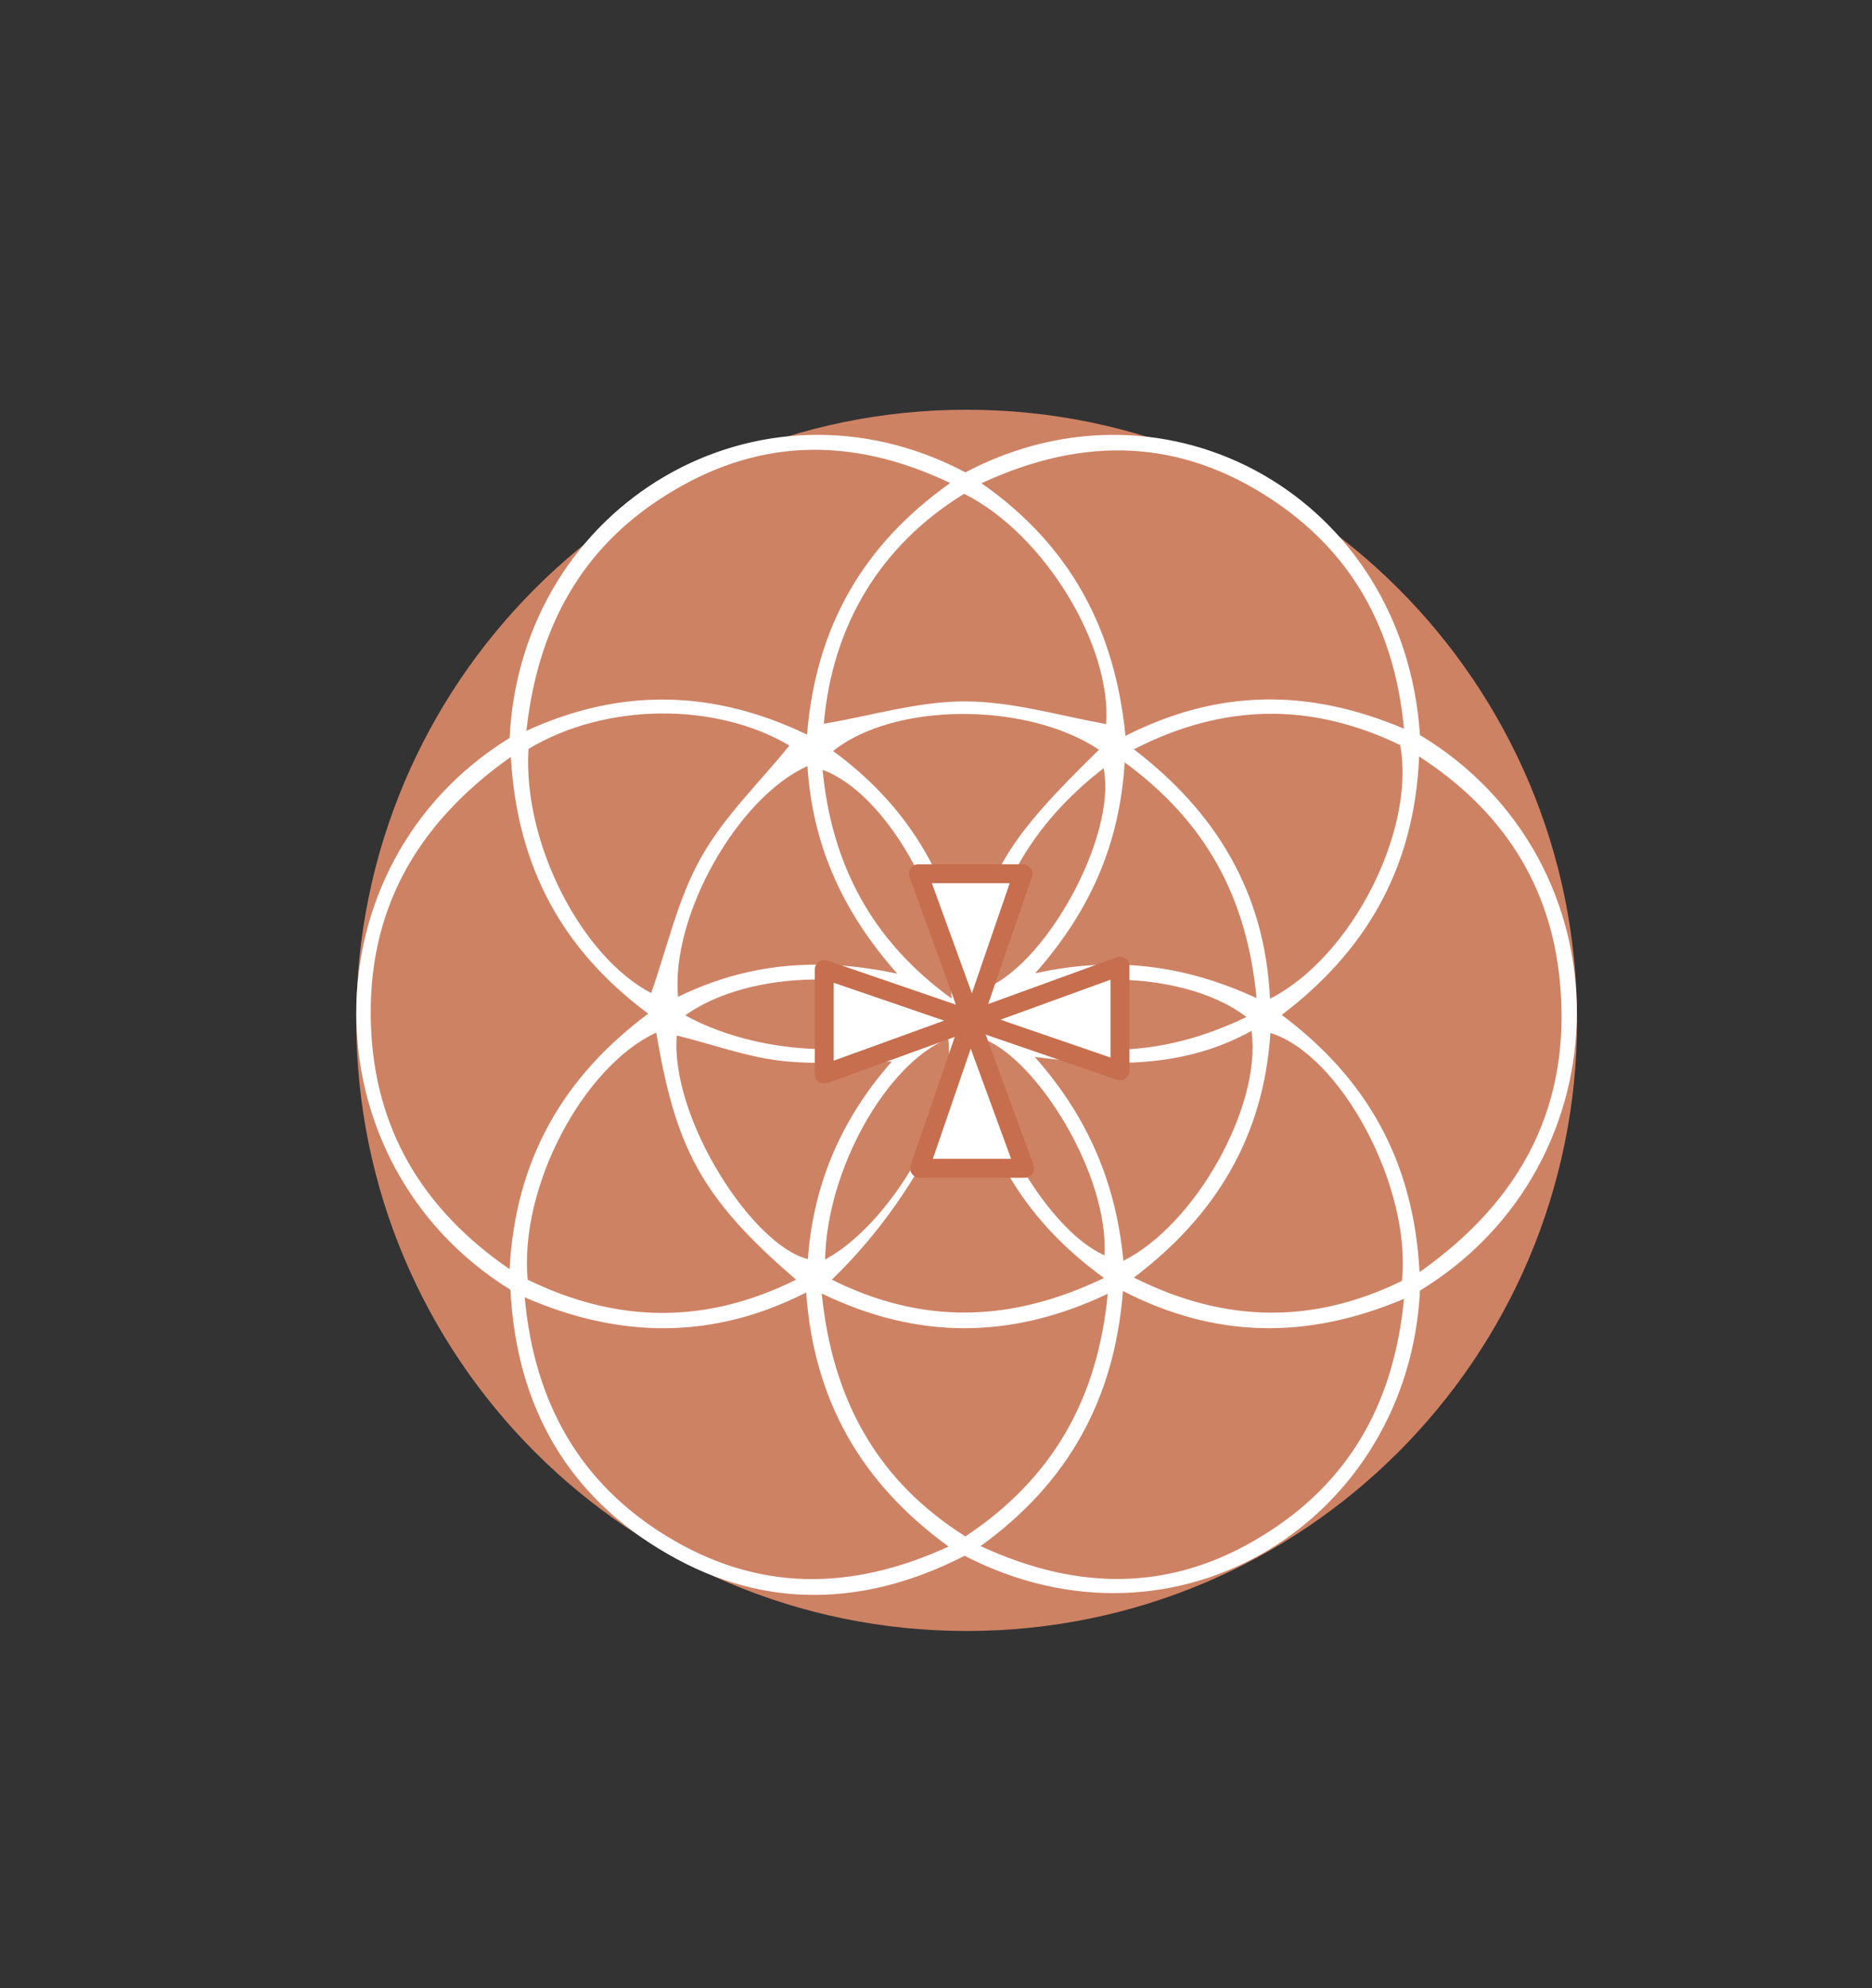 <?xml version="1.0" encoding="UTF-8"?>
<svg data-bbox="8.48 9.75 29.06 29.06" viewBox="0 0 44.56 47.31" xmlns="http://www.w3.org/2000/svg" data-type="ugc">
    <rect x="0" y="0" width="44.56" height="47.31" fill="#333333" stroke="none"/>
    <g>
        <path fill="#ce8264" d="M37.54 24.28c0 8.025-6.505 14.53-14.53 14.53-8.025 0-14.53-6.505-14.53-14.53 0-8.025 6.505-14.53 14.53-14.53 8.025 0 14.53 6.505 14.53 14.53z"/>
        <path d="M12.15 30.69c-4.89-3.03-4.89-10.13-.02-13.13.28-5.58 5.95-8.91 10.85-6.32 4.82-2.54 10.44.59 10.82 6.25 4.99 3.01 4.97 10.19 0 13.22-.27 5.44-5.76 8.93-10.84 6.31-2.32 1.19-4.74 1.31-7.08-.05-2.34-1.35-3.59-3.47-3.73-6.29Zm21.64-.42c2.46-1.73 3.62-4 3.34-6.92-.22-2.29-1.36-4.06-3.35-5.35-.11 2.67-1.28 4.64-3.27 6.15 2.03 1.52 3.14 3.48 3.28 6.12ZM12.16 18.01c-2.29 1.62-3.43 3.71-3.33 6.4.09 2.45 1.22 4.36 3.3 5.79.14-2.63 1.29-4.58 3.3-6.08-2.02-1.5-3.12-3.46-3.27-6.11Zm21.25 12.9c-2.3.97-4.48.94-6.68-.19-.2 2.58-1.31 4.57-3.39 6.07 2.36 1.09 4.57 1.07 6.7-.24 2.03-1.24 3.14-3.11 3.38-5.65Zm-14.21-.16c-2.2 1.12-4.41 1.12-6.71.12.23 2.54 1.34 4.44 3.39 5.69 2.13 1.3 4.35 1.32 6.7.24-2.07-1.5-3.21-3.47-3.39-6.05Zm3.41-19.26c-2.4-1.14-4.65-1.05-6.8.32-1.96 1.24-3.01 3.11-3.28 5.58 2.29-1.05 4.49-.96 6.68.09.21-2.57 1.34-4.52 3.4-5.98Zm.74 0c2.14 1.49 3.19 3.5 3.44 6.02 2.21-1.12 4.36-1.13 6.63-.17-.23-2.42-1.28-4.23-3.17-5.47-2.16-1.42-4.43-1.51-6.89-.37Zm6.89 12.27c1.92-.98 3.46-3.98 3.09-6.03-2.09-1.01-4.18-1.01-6.34.1 1.96 1.5 3.12 3.41 3.24 5.93Zm-3.86 7.02c-2.31 1.1-4.54 1.1-6.82 0 .26 2.58 1.36 4.48 3.42 5.78 2.06-1.37 3.15-3.25 3.39-5.79Zm-6.76-13.56c1.13-.19 2.23-.53 3.34-.53 1.13 0 2.26.34 3.37.54.14-1.84-1.46-4.52-3.38-5.48-1.99 1.22-3.14 3.13-3.34 5.47Zm-7.04.6c-.14 2.25 1.27 4.95 2.92 5.81.38-1.07.63-2.24 1.19-3.23.55-.98 1.4-1.79 2.1-2.66-1.74-1.03-4.36-1.03-6.21.08Zm-.02 12.63c2.13 1.04 4.24 1.07 6.39 0-2.31-1.98-2.87-3.19-3.33-5.88-1.74.81-3.26 3.67-3.06 5.88Zm20.81.04c.24-2.23-1.45-5.39-3.13-5.91-.16 2.45-1.29 4.34-3.25 5.82 2.19 1.1 4.29 1.1 6.38.08ZM23 23.05c.53-2.35.98-3.08 3.16-5.21-1.71-1.14-4.86-1.14-6.33.03 1.69 1.24 2.77 2.89 3.17 5.18Zm3.28 7.36c-1.81-1.31-2.85-2.98-3.23-5.13q-1.11 3.1-3.25 5.17c2.15 1.07 4.25 1.03 6.48-.04Zm-7.06-12.18c-1.66.74-3.26 3.57-3.08 5.49 1.62-.79 3.3-.96 5.22-.55-1.33-1.5-2.02-3.09-2.14-4.94Zm10.57 6.3c-1.59.88-3.29.86-5.16.62 1.29 1.45 1.94 3.04 2.11 4.85 1.71-.85 3.3-3.68 3.05-5.47Zm-8.57.73c-.93 0-1.8.08-2.65-.02-.83-.1-1.64-.4-2.46-.6-.16 1.96 1.8 5 3.12 5.32.13-1.79.8-3.34 1.99-4.69Zm5.55-7.11c-.12 1.95-.83 3.54-2.13 5.01 1.9-.42 3.58-.19 5.27.59-.23-2.43-1.23-4.21-3.14-5.61Zm-3.31 6.08c2.1 1.03 4.13.97 6.21-.03-1.6-1.23-5.01-1.15-6.21.03Zm-7.15-.07c2.01 1.11 5.16 1.06 6.08-.07-1.48-1.06-4.51-1.05-6.08.07Zm6.34-.4c-.04-2.23-1.57-4.9-3.07-5.44.22 2.26 1.17 4.06 3.07 5.44Zm-3.01 6.21c1.49-.79 3.16-3.47 2.93-5.26-1.47.6-2.89 3.12-2.93 5.26Zm3.7-6.41c1.49-.46 3.26-3.65 2.93-5.28-1.72 1.33-2.72 3.04-2.93 5.28Zm.09 1.17c-.22 1.63 1.49 4.55 2.86 5.14.11-1.92-1.6-4.64-2.86-5.14Z" fill="#ffffff"/>
        <path fill="#ffffff" stroke="#c66e4e" stroke-linecap="round" stroke-linejoin="round" stroke-width=".45" d="M21.86 20.79h2.49l-1.21 3.52-1.28-3.52h0z"/>
        <path fill="#ffffff" stroke="#c66e4e" stroke-linecap="round" stroke-linejoin="round" stroke-width=".45" d="M24.39 27.8h-2.5l1.21-3.52 1.29 3.52h0z"/>
        <path fill="#ffffff" stroke="#c66e4e" stroke-linecap="round" stroke-linejoin="round" stroke-width=".45" d="M26.66 22.99v2.49l-3.52-1.21 3.52-1.28h0z"/>
        <path fill="#ffffff" stroke="#c66e4e" stroke-linecap="round" stroke-linejoin="round" stroke-width=".45" d="M19.62 25.56v-2.49l3.53 1.21-3.53 1.28h0z"/>
    </g>
</svg>
